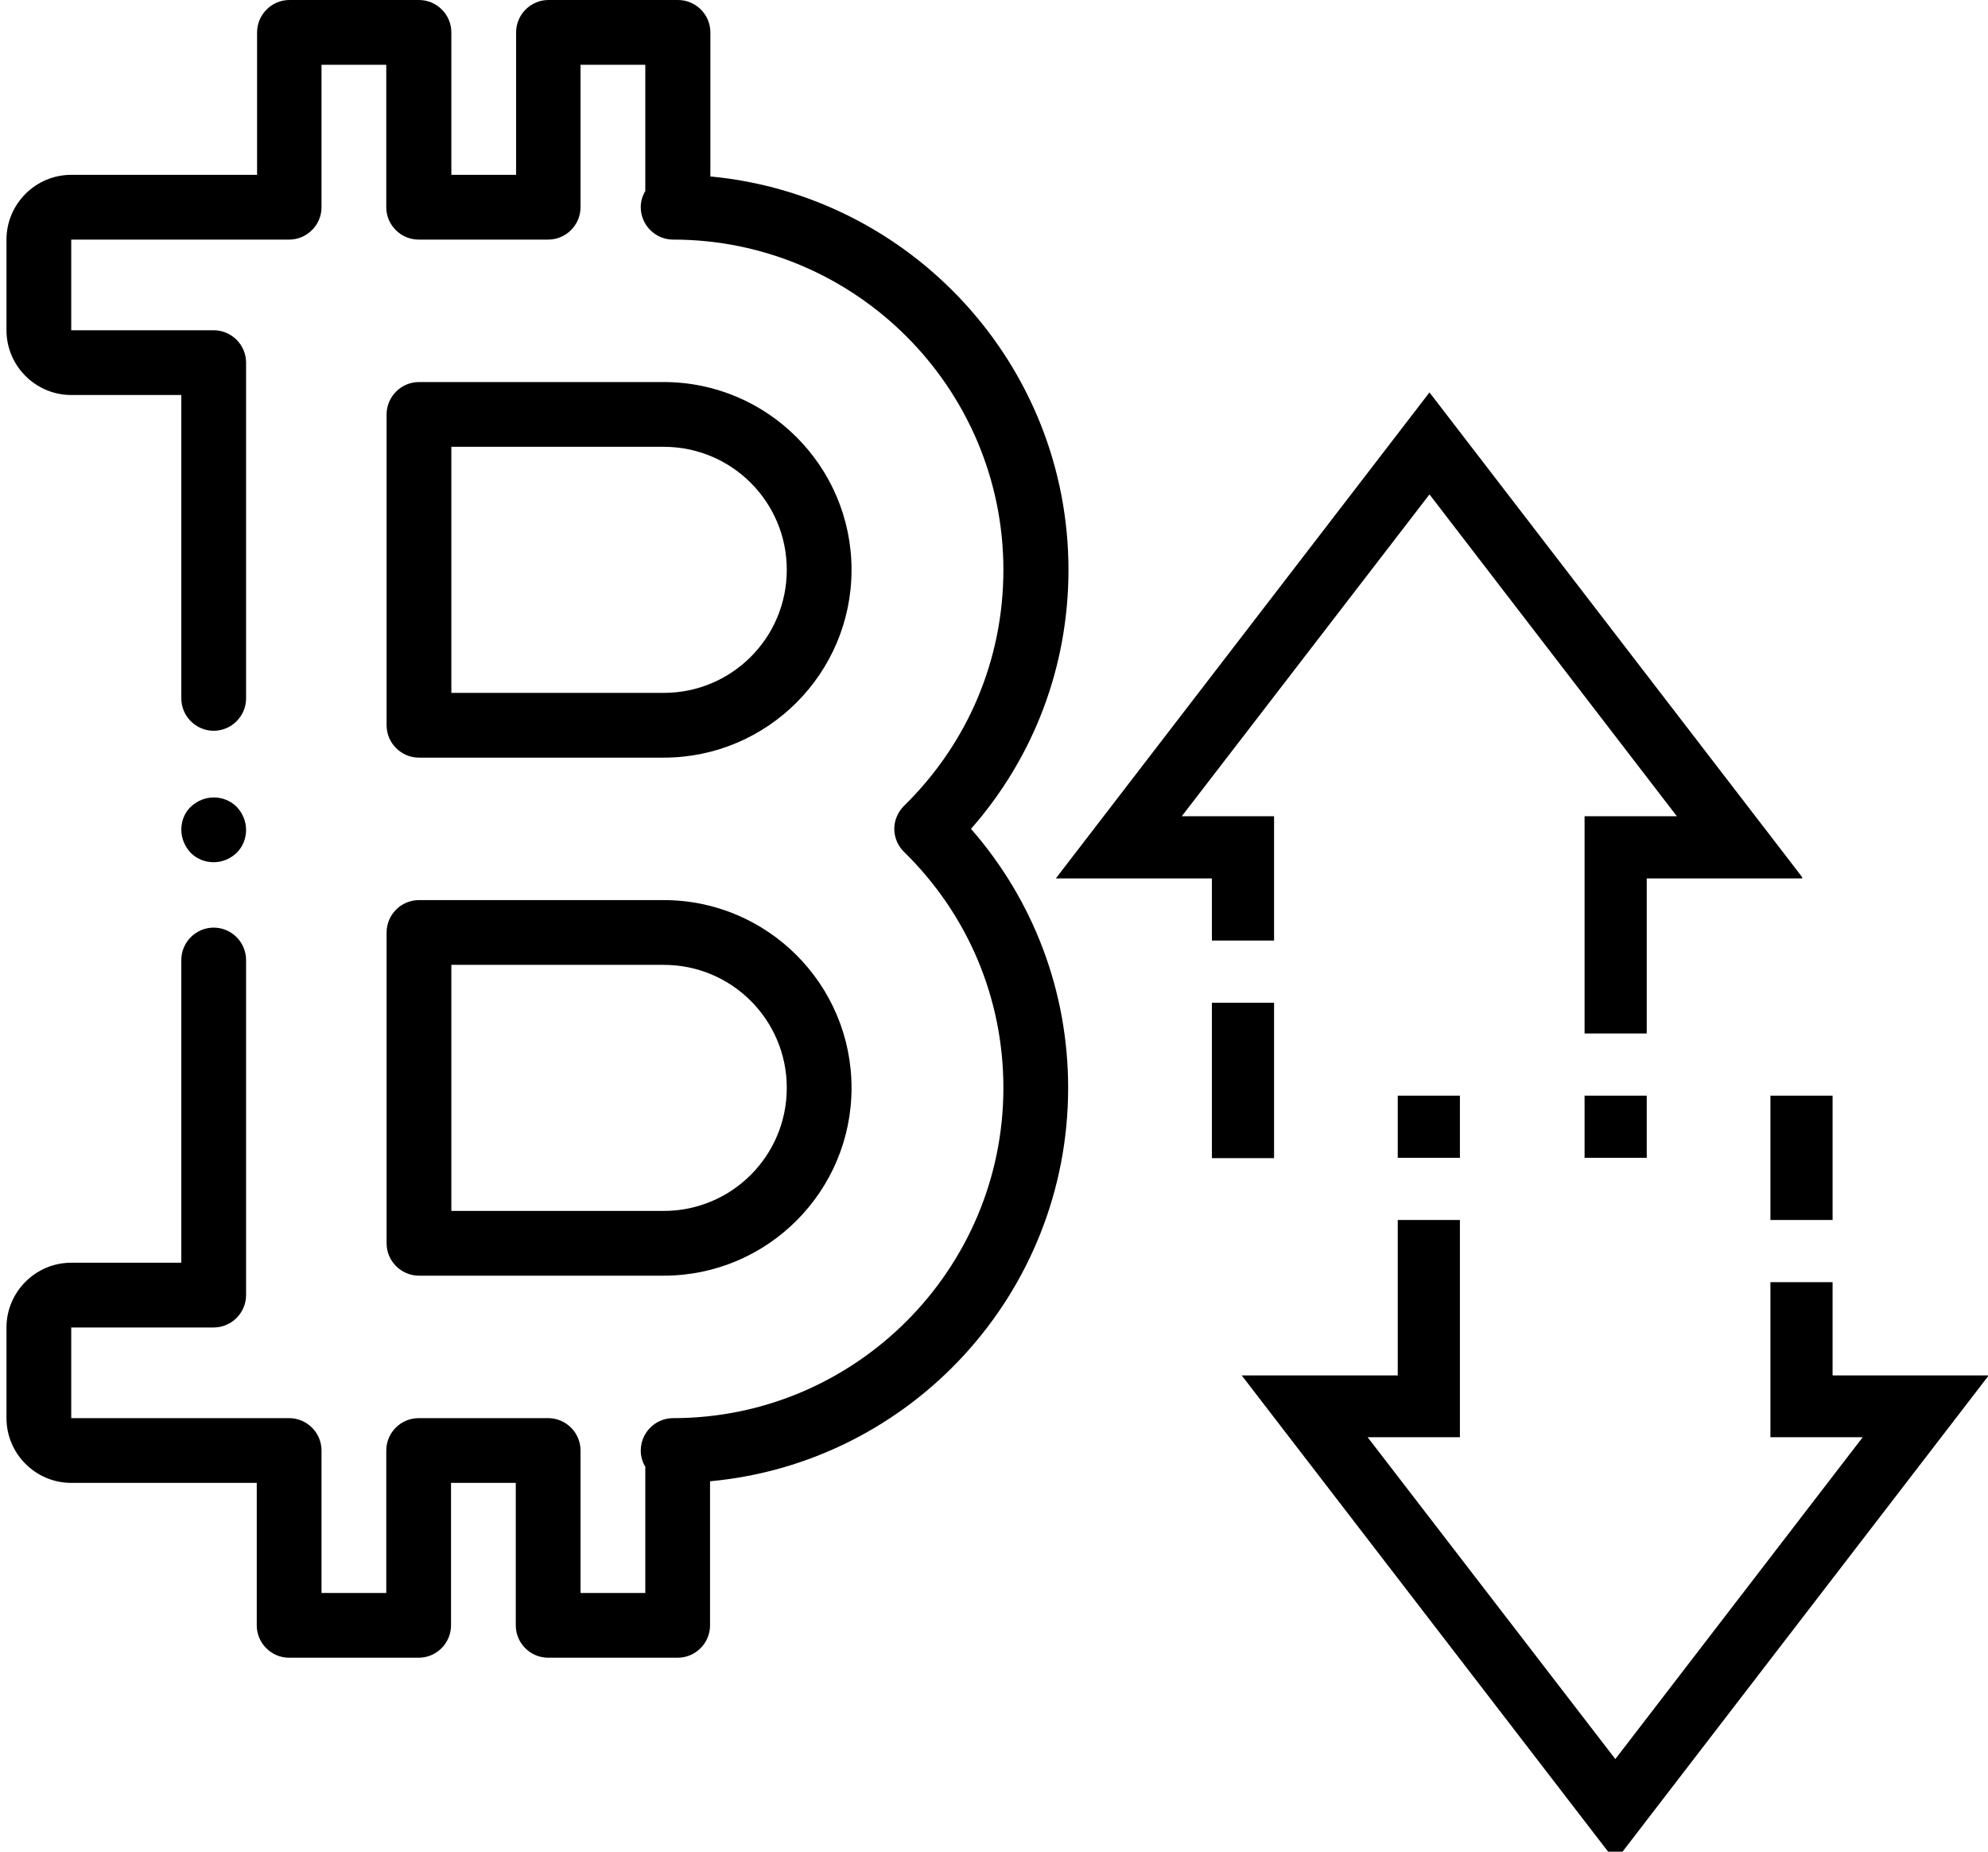 <?xml version="1.0" encoding="utf-8"?>
<!-- Generator: Adobe Illustrator 22.0.1, SVG Export Plug-In . SVG Version: 6.00 Build 0)  -->
<svg version="1.1" id="Capa_1" xmlns="http://www.w3.org/2000/svg" xmlns:xlink="http://www.w3.org/1999/xlink" x="0px" y="0px"
	 viewBox="0 0 614 571.9" style="enable-background:new 0 0 614 571.9;" xml:space="preserve">
<g>
	<g>
		<g>
			<path d="M330,176c0-63.4-48.7-115.7-110.6-121.5V10c0-5.5-4.5-10-10-10h-40c-5.5,0-10,4.5-10,10v44h-20V10c0-5.5-4.5-10-10-10
				h-40c-5.5,0-10,4.5-10,10v44H66.5c-0.2,0-0.3,0-0.5,0H22C11,54,2,63,2,74v28c0,11,9,20,20,20h34v93.7c0,5.5,4.5,10,10,10
				s10-4.5,10-10V112c0-5.5-4.5-10-10-10H22V74h43.5c0.2,0,0.3,0,0.5,0h23.3c5.5,0,10-4.5,10-10V20h20v44c0,5.5,4.5,10,10,10h40
				c5.5,0,10-4.5,10-10V20h20v39c-0.9,1.5-1.4,3.2-1.4,5c0,5.5,4.5,10,10,10c56.2,0,102,45.8,102,102c0,27.6-10.9,53.5-30.7,72.9
				c-1.9,1.9-3,4.5-3,7.1s1.1,5.3,3,7.1c19.8,19.4,30.7,45.3,30.7,72.9c0,56.2-45.8,102-102,102c-5.5,0-10,4.5-10,10
				c0,1.8,0.5,3.6,1.4,5v39h-20v-44c0-5.5-4.5-10-10-10h-40c-5.5,0-10,4.5-10,10v44h-20v-44c0-5.5-4.5-10-10-10H22v-28h44
				c5.5,0,10-4.5,10-10V296.5c0-5.5-4.5-10-10-10s-10,4.5-10,10V390H22c-11,0-20,9-20,20v28c0,11,9,20,20,20h57.3v44
				c0,5.5,4.5,10,10,10h40c5.5,0,10-4.5,10-10v-44h20v44c0,5.5,4.5,10,10,10h40c5.5,0,10-4.5,10-10v-44.5
				c62-5.7,110.6-58,110.6-121.5c0-29.7-10.6-57.8-30-80C319.4,233.8,330,205.7,330,176z"/>
			<path d="M119.4,384c0,5.5,4.5,10,10,10H205c32,0,58-26,58-58s-26-58-58-58h-75.6c-5.5,0-10,4.5-10,10V384z M139.4,298H205
				c21,0,38,17,38,38s-17,38-38,38h-65.6V298z"/>
			<path d="M129.4,234H205c32,0,58-26,58-58s-26-58-58-58h-75.6c-5.5,0-10,4.5-10,10v96C119.4,229.5,123.9,234,129.4,234z
				 M139.4,138H205c21,0,38,17,38,38s-17,38-38,38h-65.6V138z"/>
		</g>
	</g>
</g>
<g>
	<g>
		<path d="M73.1,249.2c-1.9-1.9-4.4-2.9-7.1-2.9s-5.2,1.1-7.1,2.9s-2.9,4.4-2.9,7.1c0,2.6,1.1,5.2,2.9,7.1c1.9,1.9,4.4,2.9,7.1,2.9
			s5.2-1.1,7.1-2.9c1.9-1.9,2.9-4.4,2.9-7.1S74.9,251.1,73.1,249.2z"/>
	</g>
</g>
<g>
	<g>
		<g>
			<g>
				<rect x="546.8" y="338.4" width="19.2" height="38.4"/>
				<polyline points="614,424.8 566,424.8 566,396 546.8,396 546.8,443.9 575.3,443.9 498.9,543.3 422.4,443.9 450.9,443.9 
					450.9,376.8 431.7,376.8 431.7,424.8 383.5,424.8 498.9,574.8 614,425.1 				"/>
				<rect x="431.7" y="338.4" width="19.2" height="19.2"/>
			</g>
			<g>
				<rect x="489.4" y="338.4" width="19.2" height="19.2"/>
				<rect x="374.3" y="309.7" width="19.2" height="48"/>
				<polyline points="556.6,270.9 441.5,121.2 326.1,271.3 374.3,271.3 374.3,290.5 393.5,290.5 393.5,252.1 365,252.1 441.5,152.7 
					517.9,252.1 489.4,252.1 489.4,319.2 508.6,319.2 508.6,271.3 556.6,271.3 				"/>
			</g>
		</g>
	</g>
</g>
</svg>
